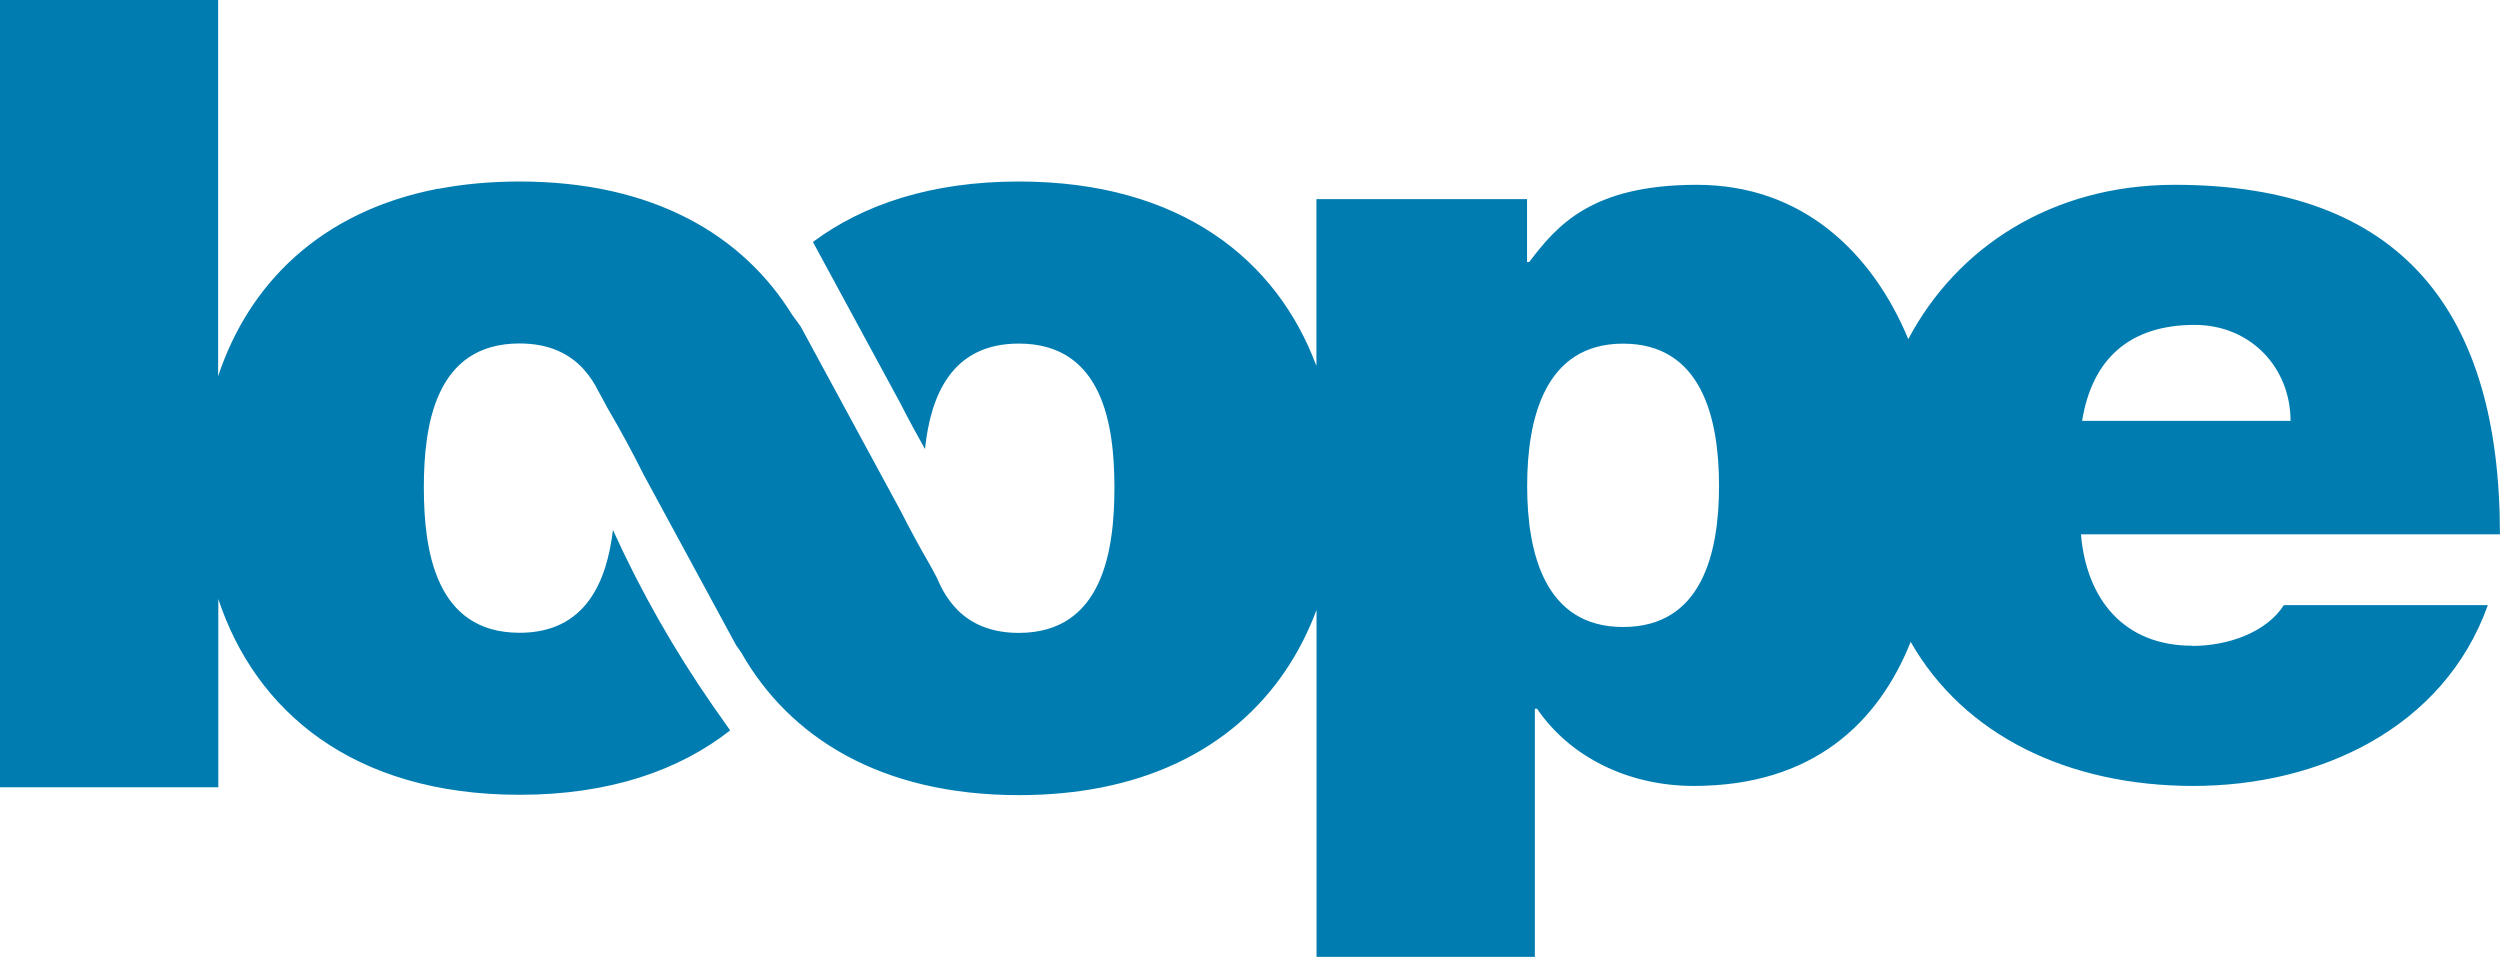 <svg xmlns="http://www.w3.org/2000/svg" id="Layer_1" viewBox="0 0 432.06 165.34"><defs><style>.cls-1{fill:#007cb0;}</style></defs><path class="cls-1" d="M378.89,111.6c-11.81,0-18.29-8-19.25-19.25h72.41c0-38.49-16.96-60.41-56.22-60.41-21.18,0-37.63,10.77-46.03,26.67-6.23-14.99-18.32-26.67-36.54-26.67s-24.2,7.05-28.97,13.34h-.38v-10.86h-36.4v28.83c-6.82-18.34-23.46-31.88-51.43-31.88-15.08,0-26.86,3.95-35.59,10.45l15.16,27.96c1.34,2.64,2.75,5.24,4.21,7.82.96-9.12,4.53-18.22,16.21-18.22,14.59,0,16.53,14.2,16.53,24.9s-1.94,25.1-16.53,25.1c-4.74,0-8.14-1.53-10.58-3.95-.01-.02-.03-.04-.04-.06-1.52-1.53-2.67-3.41-3.52-5.5l-1.23-2.27c-1.76-3.04-3.44-6.13-5.03-9.27l-17.3-31.91s-.61-.85-1.45-1.99c-8.46-13.7-23.89-23.06-47.15-23.06-5.02,0-9.67.44-13.96,1.26,0-.01-.02-.02-.03-.03-20.42,3.91-32.81,16.52-38.08,32.42V0H0v136.06h37.73v-32.54c6.38,19.3,23.2,33.84,52.07,33.84,15.55,0,27.59-4.23,36.39-11.13-1.54-2.18-3-4.26-3-4.26h0c-6.64-9.57-12.43-19.73-17.26-30.38-1.06,8.96-4.73,17.77-16.14,17.77-14.59,0-16.54-14.39-16.54-25.1s1.95-24.9,16.54-24.9c5.1,0,8.63,1.76,11.09,4.47,0,0,.01.02.02.03,1.01,1.11,1.84,2.38,2.52,3.77v-.02s1.6,2.96,1.6,2.96c2.2,3.75,4.28,7.58,6.23,11.49l15.81,29.16.18.32c.08.12.41.6.89,1.28,8.26,14.51,23.94,24.6,47.98,24.6,5.04,0,9.7-.45,14.02-1.28,0,0,0,0,0,0,19.61-3.8,31.8-15.67,37.4-30.74v59.97h37.73v-42.88h.38c5.72,8.39,15.82,13.34,27.06,13.34,20.7,0,31.96-10.99,37.51-24.9,9.19,16.13,27.19,24.9,48.87,24.9s43.26-9.91,50.88-31.25h-35.25c-3.05,4.76-9.72,7.05-15.82,7.05ZM379.28,56.15c9.72,0,16.58,7.43,16.58,16.58h-36.02c1.72-10.67,8.19-16.58,19.44-16.58ZM280.51,108.36c-13.53,0-16.58-12.77-16.58-24.39s3.05-24.58,16.58-24.58,16.58,12.77,16.58,24.58-3.05,24.39-16.58,24.39Z"></path></svg>
